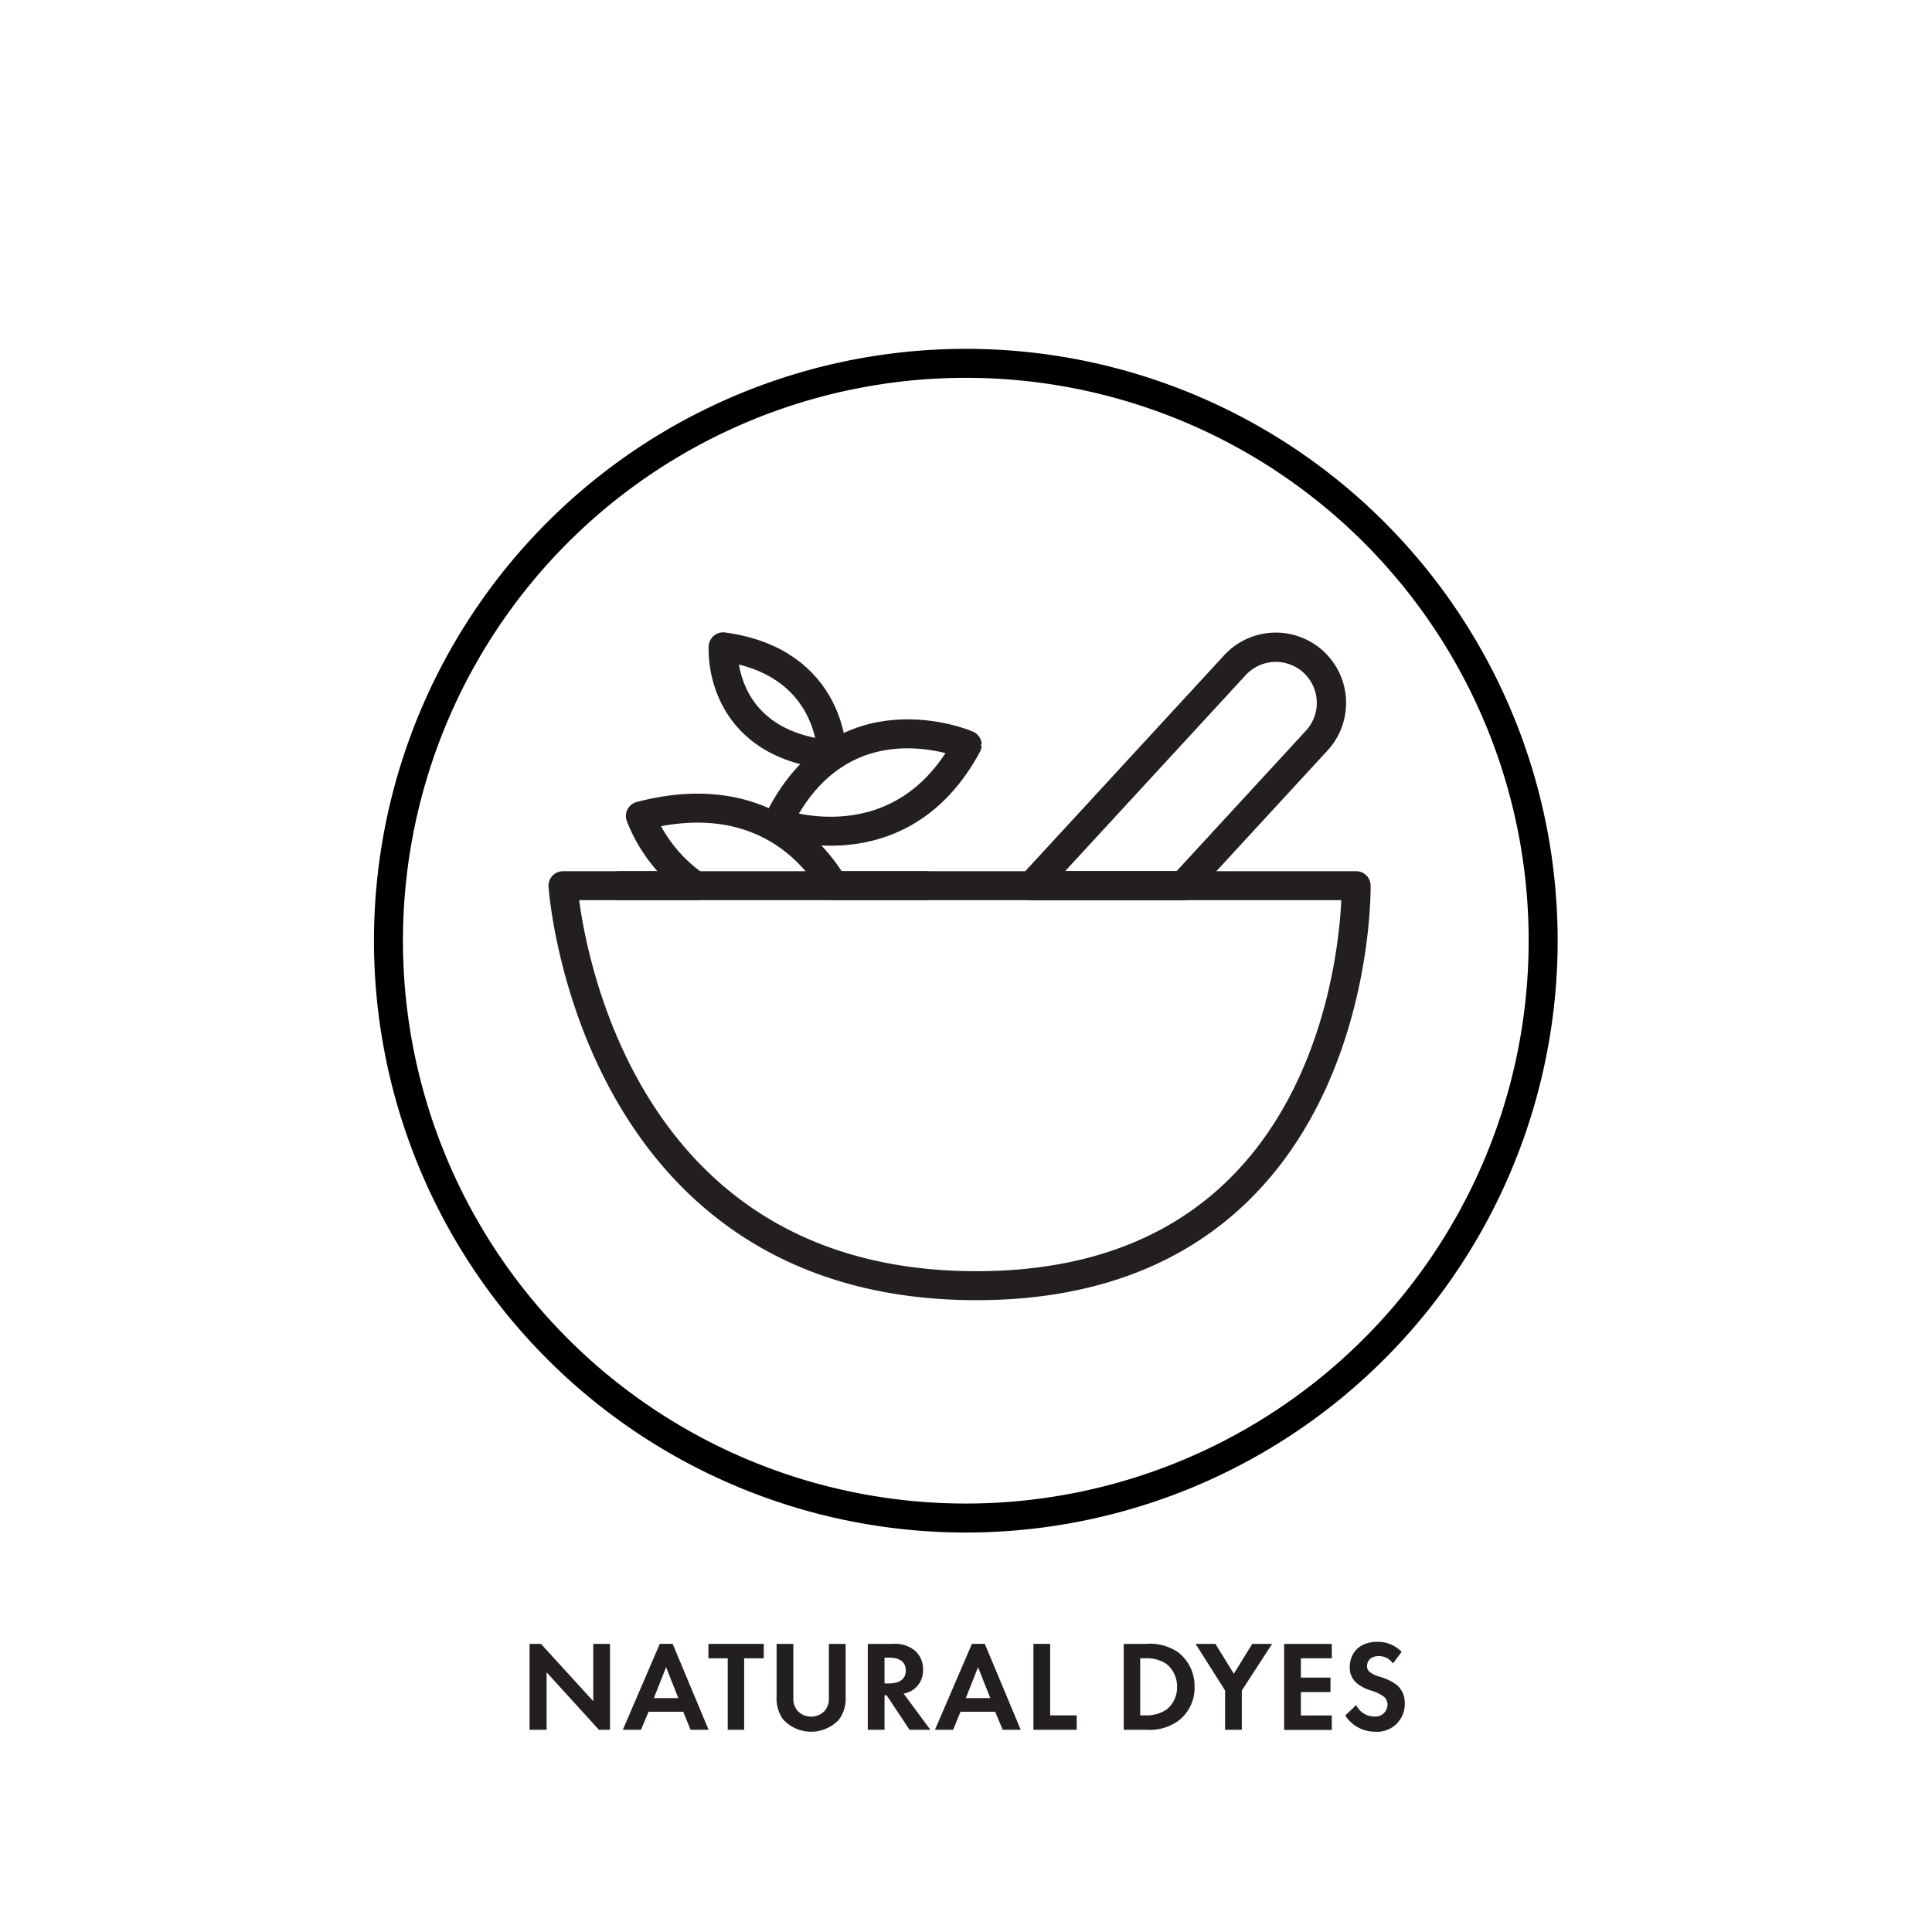 <svg id="Layer_1" data-name="Layer 1" xmlns="http://www.w3.org/2000/svg" viewBox="0 0 300 300"><defs><style>.cls-1{fill:#231f20;}.cls-2,.cls-3,.cls-4{fill:none;}.cls-2,.cls-3{stroke:#231f20;stroke-linecap:round;stroke-linejoin:round;}.cls-2,.cls-4{stroke-width:4.5px;}.cls-3{stroke-width:4.55px;}.cls-4{stroke:#000;stroke-miterlimit:10;}</style></defs><title>Sustainable_icons_10</title><path class="cls-1" d="M82.23,268.6V255.26H84l8.12,8.9v-8.9h2.6V268.6H93l-8.12-8.92v8.92Z"/><path class="cls-1" d="M106.09,265.8h-5.38l-1.18,2.8H96.71l5.74-13.34h2l5.58,13.34h-2.8Zm-.76-2.12-1.9-4.8-1.9,4.8Z"/><path class="cls-1" d="M115.55,257.5v11.1H113V257.5h-3v-2.24h8.6v2.24Z"/><path class="cls-1" d="M123.19,255.26v8.38a2.9,2.9,0,0,0,.64,2,2.9,2.9,0,0,0,4.24,0,2.9,2.9,0,0,0,.64-2v-8.38h2.6v8.16a5.61,5.61,0,0,1-1,3.56,5.91,5.91,0,0,1-8.72,0,5.61,5.61,0,0,1-1-3.56v-8.16Z"/><path class="cls-1" d="M138.61,255.26a4.91,4.91,0,0,1,3.4,1,3.79,3.79,0,0,1,1.32,3,3.64,3.64,0,0,1-1.56,3.14,3.7,3.7,0,0,1-1.46.58l4.16,5.62h-3.24l-3.56-5.36h-.32v5.36h-2.6V255.26Zm-1.26,6.14h.74c.5,0,2.56-.06,2.56-2s-2-2-2.52-2h-.78Z"/><path class="cls-1" d="M154.53,265.8h-5.38L148,268.6h-2.82l5.74-13.34h2l5.58,13.34h-2.8Zm-.76-2.12-1.9-4.8-1.9,4.8Z"/><path class="cls-1" d="M163.07,255.26v11.1h4.12v2.24h-6.72V255.26Z"/><path class="cls-1" d="M177.93,255.26a7.77,7.77,0,0,1,5,1.3,6.6,6.6,0,0,1,2.56,5.38,6.36,6.36,0,0,1-2.68,5.38,7.66,7.66,0,0,1-4.88,1.28h-3.44V255.26Zm-.88,11.1h.8a5.58,5.58,0,0,0,3.26-.88,4.34,4.34,0,0,0,1.66-3.54,4.45,4.45,0,0,0-1.64-3.56,5.43,5.43,0,0,0-3.28-.88h-.8Z"/><path class="cls-1" d="M190.23,262.5l-4.58-7.24h3.08l2.86,4.64,2.86-4.64h3.08l-4.7,7.24v6.1h-2.6Z"/><path class="cls-1" d="M206.81,257.5H202v3h4.6v2.24H202v3.64h4.8v2.24h-7.4V255.26h7.4Z"/><path class="cls-1" d="M216.29,258.3a2.61,2.61,0,0,0-2.18-1.14c-1.4,0-1.84.88-1.84,1.56a1.12,1.12,0,0,0,.42.9,4.55,4.55,0,0,0,1.6.76,7.76,7.76,0,0,1,2.7,1.34,3.63,3.63,0,0,1,1.14,2.8,4.29,4.29,0,0,1-4.64,4.38,5.49,5.49,0,0,1-4.6-2.52l1.7-1.62a3.13,3.13,0,0,0,2.8,1.78,1.87,1.87,0,0,0,2.06-1.84,1.55,1.55,0,0,0-.52-1.2,6,6,0,0,0-2.06-1,6.42,6.42,0,0,1-2.22-1.16,3.1,3.1,0,0,1-1.06-2.48c0-2,1.32-3.92,4.28-3.92a5.13,5.13,0,0,1,3.78,1.56Z"/><path class="cls-2" d="M210.58,137.53H129.44c-2.76-4.73-11.37-15.69-30-10.82A23.56,23.56,0,0,0,108,137.53H87.42s4.18,62.11,64.19,62.11S210.58,137.53,210.58,137.53Z"/><path class="cls-2" d="M120.73,127.78s19.12,7.14,29.46-12.11C150.19,115.67,130.65,107.21,120.73,127.78Z"/><path class="cls-2" d="M129.19,117.24s.17-14.48-16.9-16.8C112.29,100.44,111.25,115.52,129.19,117.24Z"/><line class="cls-2" x1="96.22" y1="137.53" x2="143.76" y2="137.53"/><path class="cls-3" d="M160.22,137.53l31.54-34.24a8.63,8.63,0,0,1,12.2-.5h0a8.64,8.64,0,0,1,.5,12.21l-20.75,22.53Z"/><path class="cls-4" d="M239.62,146A89.65,89.65,0,1,1,150,56.42,89.61,89.61,0,0,1,239.62,146Z"/></svg>